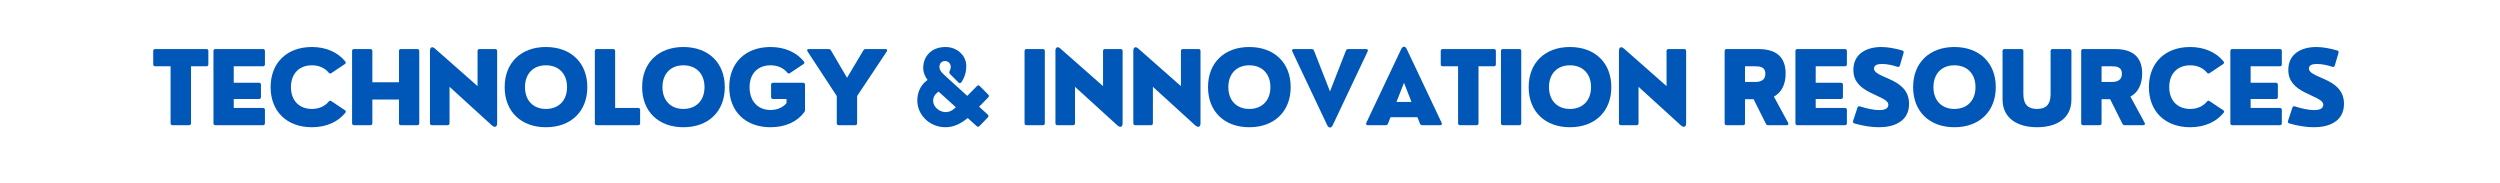 <svg xmlns="http://www.w3.org/2000/svg" xmlns:xlink="http://www.w3.org/1999/xlink" width="1365" zoomAndPan="magnify" viewBox="0 0 1023.75 75" height="100" preserveAspectRatio="xMidYMid meet" version="1.0"><defs><g/></defs><g fill="#0057b8" fill-opacity="1"><g transform="translate(61.915, 51.27)"><g><path d="M 15.473 0 C 16 0 16.305 -0.285 16.305 -0.832 L 16.305 -24.121 L 22.578 -24.121 C 23.129 -24.121 23.41 -24.406 23.41 -24.957 L 23.41 -30.355 C 23.41 -30.906 23.129 -31.188 22.578 -31.188 L 1.664 -31.188 C 1.117 -31.188 0.832 -30.906 0.832 -30.355 L 0.832 -24.957 C 0.832 -24.406 1.117 -24.121 1.664 -24.121 L 7.938 -24.121 L 7.938 -0.832 C 7.938 -0.285 8.242 0 8.773 0 Z M 15.473 0 "/></g></g></g><g fill="#0057b8" fill-opacity="1"><g transform="translate(84.326, 51.27)"><g><path d="M 23.332 0 C 23.879 0 24.164 -0.285 24.164 -0.832 L 24.164 -6.234 C 24.164 -6.781 23.879 -7.066 23.332 -7.066 L 11.391 -7.066 L 11.391 -10.723 L 21.707 -10.723 C 22.254 -10.723 22.539 -11.027 22.539 -11.555 L 22.539 -16.547 C 22.539 -17.098 22.254 -17.383 21.707 -17.383 L 11.391 -17.383 L 11.391 -24.121 L 23.332 -24.121 C 23.879 -24.121 24.164 -24.406 24.164 -24.957 L 24.164 -30.355 C 24.164 -30.906 23.879 -31.188 23.332 -31.188 L 3.918 -31.188 C 3.371 -31.188 3.086 -30.906 3.086 -30.355 L 3.086 -0.832 C 3.086 -0.285 3.371 0 3.918 0 Z M 23.332 0 "/></g></g></g><g fill="#0057b8" fill-opacity="1"><g transform="translate(108.991, 51.27)"><g><path d="M 18.723 0.832 C 24.711 0.832 29.523 -1.422 32.469 -5.156 C 32.773 -5.523 32.652 -5.867 32.184 -6.191 L 26.703 -9.848 C 26.273 -10.152 25.91 -10.07 25.586 -9.645 C 24.043 -7.777 21.664 -6.66 18.723 -6.66 C 13.562 -6.66 10.152 -10.07 10.152 -15.594 C 10.152 -21.117 13.562 -24.527 18.723 -24.527 C 21.664 -24.527 24.043 -23.41 25.586 -21.543 C 25.91 -21.117 26.273 -21.035 26.703 -21.34 L 32.184 -24.996 C 32.652 -25.32 32.73 -25.707 32.387 -26.113 C 29.402 -29.809 24.609 -32.02 18.723 -32.02 C 8.57 -32.02 1.828 -25.625 1.828 -15.594 C 1.828 -5.562 8.57 0.832 18.723 0.832 Z M 18.723 0.832 "/></g></g></g><g fill="#0057b8" fill-opacity="1"><g transform="translate(141.088, 51.27)"><g><path d="M 10.559 0 C 11.105 0 11.391 -0.285 11.391 -0.832 L 11.391 -10.52 L 22.297 -10.52 L 22.297 -0.832 C 22.297 -0.285 22.578 0 23.129 0 L 29.766 0 C 30.316 0 30.602 -0.285 30.602 -0.832 L 30.602 -30.355 C 30.602 -30.906 30.316 -31.188 29.766 -31.188 L 23.129 -31.188 C 22.578 -31.188 22.297 -30.906 22.297 -30.355 L 22.297 -17.586 L 11.391 -17.586 L 11.391 -30.355 C 11.391 -30.906 11.105 -31.188 10.559 -31.188 L 3.918 -31.188 C 3.371 -31.188 3.086 -30.906 3.086 -30.355 L 3.086 -0.832 C 3.086 -0.285 3.371 0 3.918 0 Z M 10.559 0 "/></g></g></g><g fill="#0057b8" fill-opacity="1"><g transform="translate(172.94, 51.27)"><g><path d="M 10.316 0 C 10.863 0 11.148 -0.285 11.148 -0.832 L 11.148 -15.715 L 28.406 0 C 29.707 1.199 30.641 0.672 30.641 -0.75 L 30.641 -30.355 C 30.641 -30.906 30.355 -31.188 29.809 -31.188 L 23.453 -31.188 C 22.906 -31.188 22.621 -30.906 22.621 -30.355 L 22.621 -16 L 5.156 -31.391 C 4 -32.406 3.129 -31.898 3.129 -30.477 L 3.129 -0.832 C 3.129 -0.285 3.41 0 3.961 0 Z M 10.316 0 "/></g></g></g><g fill="#0057b8" fill-opacity="1"><g transform="translate(204.833, 51.27)"><g><path d="M 18.723 0.832 C 28.895 0.832 35.676 -5.562 35.676 -15.594 C 35.676 -25.625 28.895 -32.02 18.723 -32.02 C 8.57 -32.02 1.828 -25.625 1.828 -15.594 C 1.828 -5.562 8.57 0.832 18.723 0.832 Z M 18.723 -6.66 C 13.562 -6.66 10.152 -10.07 10.152 -15.594 C 10.152 -21.117 13.562 -24.527 18.723 -24.527 C 23.918 -24.527 27.371 -21.117 27.371 -15.594 C 27.371 -10.07 23.918 -6.66 18.723 -6.66 Z M 18.723 -6.66 "/></g></g></g><g fill="#0057b8" fill-opacity="1"><g transform="translate(240.503, 51.27)"><g><path d="M 20.793 0 C 21.34 0 21.625 -0.285 21.625 -0.832 L 21.625 -6.234 C 21.625 -6.781 21.34 -7.066 20.793 -7.066 L 11.391 -7.066 L 11.391 -30.355 C 11.391 -30.906 11.105 -31.188 10.559 -31.188 L 3.918 -31.188 C 3.371 -31.188 3.086 -30.906 3.086 -30.355 L 3.086 -0.832 C 3.086 -0.285 3.371 0 3.918 0 Z M 20.793 0 "/></g></g></g><g fill="#0057b8" fill-opacity="1"><g transform="translate(261.127, 51.27)"><g><path d="M 18.723 0.832 C 28.895 0.832 35.676 -5.562 35.676 -15.594 C 35.676 -25.625 28.895 -32.02 18.723 -32.02 C 8.57 -32.02 1.828 -25.625 1.828 -15.594 C 1.828 -5.562 8.57 0.832 18.723 0.832 Z M 18.723 -6.66 C 13.562 -6.66 10.152 -10.07 10.152 -15.594 C 10.152 -21.117 13.562 -24.527 18.723 -24.527 C 23.918 -24.527 27.371 -21.117 27.371 -15.594 C 27.371 -10.07 23.918 -6.66 18.723 -6.66 Z M 18.723 -6.66 "/></g></g></g><g fill="#0057b8" fill-opacity="1"><g transform="translate(296.797, 51.27)"><g><path d="M 18.723 0.832 C 24.793 0.832 29.688 -1.422 32.57 -5.359 C 32.773 -5.605 32.855 -5.91 32.855 -6.273 L 32.855 -16.547 C 32.855 -17.098 32.57 -17.383 32.02 -17.383 L 19.797 -17.383 C 19.25 -17.383 18.965 -17.098 18.965 -16.547 L 18.965 -11.555 C 18.965 -11.027 19.25 -10.723 19.797 -10.723 L 25.281 -10.723 L 25.281 -9.016 C 23.777 -7.27 21.504 -6.234 18.723 -6.234 C 13.562 -6.234 10.152 -9.809 10.152 -15.594 C 10.152 -21.117 13.562 -24.527 18.723 -24.527 C 21.664 -24.527 24.043 -23.41 25.586 -21.543 C 25.91 -21.117 26.273 -21.035 26.703 -21.34 L 32.184 -24.996 C 32.652 -25.32 32.73 -25.707 32.387 -26.113 C 29.402 -29.809 24.609 -32.02 18.723 -32.02 C 8.57 -32.02 1.828 -25.625 1.828 -15.594 C 1.828 -5.562 8.57 0.832 18.723 0.832 Z M 18.723 0.832 "/></g></g></g><g fill="#0057b8" fill-opacity="1"><g transform="translate(330.111, 51.27)"><g><path d="M 20.043 0 C 20.59 0 20.875 -0.285 20.875 -0.832 L 20.875 -11.941 L 33.016 -30.195 C 33.402 -30.723 33.137 -31.188 32.469 -31.188 L 24.406 -31.188 C 23.961 -31.188 23.613 -30.984 23.41 -30.602 L 16.75 -19.41 L 10.191 -30.602 C 9.988 -30.984 9.645 -31.188 9.199 -31.188 L 1.117 -31.188 C 0.469 -31.188 0.203 -30.723 0.59 -30.195 L 12.547 -11.941 L 12.547 -0.832 C 12.547 -0.285 12.852 0 13.383 0 Z M 20.043 0 "/></g></g></g><g fill="#0057b8" fill-opacity="1"><g transform="translate(361.842, 51.27)"><g/></g></g><g fill="#0057b8" fill-opacity="1"><g transform="translate(373.269, 51.27)"><g><path d="M 27.676 -7.574 L 31.391 -11.352 C 31.777 -11.738 31.816 -12.141 31.434 -12.508 L 27.98 -16 C 27.613 -16.387 27.188 -16.469 26.824 -16.062 L 22.824 -12 L 13.18 -20.793 C 11.859 -21.992 11.434 -22.863 11.434 -23.918 C 11.434 -25.484 12.547 -26.273 13.727 -26.273 C 14.883 -26.273 16.062 -25.441 16.062 -23.84 C 16.062 -23.25 15.879 -22.66 15.594 -22.172 C 15.391 -21.707 15.434 -21.301 15.758 -20.953 L 19.207 -17.504 C 19.594 -17.137 20.082 -17.098 20.426 -17.586 C 21.828 -19.715 22.418 -21.789 22.418 -24.285 C 22.418 -28.57 18.641 -32.02 13.93 -32.02 C 8.141 -32.02 4.793 -28.203 4.793 -23.453 C 4.793 -21.34 5.828 -19.453 6.578 -18.539 L 5.867 -17.969 C 3.613 -16.145 2.375 -13.301 2.375 -10.07 C 2.375 -4.285 7.352 0.832 13.93 0.832 C 17.137 0.832 19.84 -0.547 22.133 -2.254 L 23.027 -2.926 L 26.66 0.367 C 27.066 0.75 27.492 0.711 27.859 0.324 L 31.23 -3.168 C 31.594 -3.531 31.594 -4.039 31.188 -4.367 Z M 17.504 -6.781 C 16.387 -5.785 15.188 -5.359 14.012 -5.359 C 11.27 -5.359 8.852 -7.613 8.852 -9.988 C 8.852 -11.27 9.32 -12.305 10.355 -13.18 L 11.066 -13.766 L 18.152 -7.352 Z M 17.504 -6.781 "/></g></g></g><g fill="#0057b8" fill-opacity="1"><g transform="translate(405.04, 51.27)"><g/></g></g><g fill="#0057b8" fill-opacity="1"><g transform="translate(416.467, 51.27)"><g><path d="M 10.559 0 C 11.105 0 11.391 -0.285 11.391 -0.832 L 11.391 -30.355 C 11.391 -30.906 11.105 -31.188 10.559 -31.188 L 3.918 -31.188 C 3.371 -31.188 3.086 -30.906 3.086 -30.355 L 3.086 -0.832 C 3.086 -0.285 3.371 0 3.918 0 Z M 10.559 0 "/></g></g></g><g fill="#0057b8" fill-opacity="1"><g transform="translate(429.072, 51.27)"><g><path d="M 10.316 0 C 10.863 0 11.148 -0.285 11.148 -0.832 L 11.148 -15.715 L 28.406 0 C 29.707 1.199 30.641 0.672 30.641 -0.75 L 30.641 -30.355 C 30.641 -30.906 30.355 -31.188 29.809 -31.188 L 23.453 -31.188 C 22.906 -31.188 22.621 -30.906 22.621 -30.355 L 22.621 -16 L 5.156 -31.391 C 4 -32.406 3.129 -31.898 3.129 -30.477 L 3.129 -0.832 C 3.129 -0.285 3.41 0 3.961 0 Z M 10.316 0 "/></g></g></g><g fill="#0057b8" fill-opacity="1"><g transform="translate(460.965, 51.27)"><g><path d="M 10.316 0 C 10.863 0 11.148 -0.285 11.148 -0.832 L 11.148 -15.715 L 28.406 0 C 29.707 1.199 30.641 0.672 30.641 -0.75 L 30.641 -30.355 C 30.641 -30.906 30.355 -31.188 29.809 -31.188 L 23.453 -31.188 C 22.906 -31.188 22.621 -30.906 22.621 -30.355 L 22.621 -16 L 5.156 -31.391 C 4 -32.406 3.129 -31.898 3.129 -30.477 L 3.129 -0.832 C 3.129 -0.285 3.41 0 3.961 0 Z M 10.316 0 "/></g></g></g><g fill="#0057b8" fill-opacity="1"><g transform="translate(492.858, 51.27)"><g><path d="M 18.723 0.832 C 28.895 0.832 35.676 -5.562 35.676 -15.594 C 35.676 -25.625 28.895 -32.02 18.723 -32.02 C 8.57 -32.02 1.828 -25.625 1.828 -15.594 C 1.828 -5.562 8.57 0.832 18.723 0.832 Z M 18.723 -6.66 C 13.562 -6.66 10.152 -10.07 10.152 -15.594 C 10.152 -21.117 13.562 -24.527 18.723 -24.527 C 23.918 -24.527 27.371 -21.117 27.371 -15.594 C 27.371 -10.07 23.918 -6.66 18.723 -6.66 Z M 18.723 -6.66 "/></g></g></g><g fill="#0057b8" fill-opacity="1"><g transform="translate(528.528, 51.27)"><g><path d="M 23.574 -31.188 C 23.129 -31.188 22.781 -30.945 22.621 -30.52 L 16.102 -13.828 L 9.562 -30.52 C 9.402 -30.945 9.055 -31.188 8.609 -31.188 L 1.277 -31.188 C 0.672 -31.188 0.367 -30.781 0.672 -30.195 L 14.965 0 C 15.594 1.277 16.59 1.277 17.219 0 L 31.516 -30.195 C 31.816 -30.781 31.516 -31.188 30.906 -31.188 Z M 23.574 -31.188 "/></g></g></g><g fill="#0057b8" fill-opacity="1"><g transform="translate(558.878, 51.27)"><g><path d="M 17.18 -31.188 C 16.547 -32.469 15.555 -32.469 14.926 -31.188 L 0.629 -0.996 C 0.367 -0.406 0.629 0 1.238 0 L 8.57 0 C 9.016 0 9.359 -0.242 9.523 -0.672 L 10.539 -3.289 L 21.562 -3.289 L 22.578 -0.672 C 22.742 -0.242 23.086 0 23.535 0 L 30.863 0 C 31.473 0 31.738 -0.406 31.473 -0.996 Z M 16.062 -17.359 L 19.129 -9.523 L 12.977 -9.523 Z M 16.062 -17.359 "/></g></g></g><g fill="#0057b8" fill-opacity="1"><g transform="translate(589.147, 51.27)"><g><path d="M 15.473 0 C 16 0 16.305 -0.285 16.305 -0.832 L 16.305 -24.121 L 22.578 -24.121 C 23.129 -24.121 23.41 -24.406 23.41 -24.957 L 23.41 -30.355 C 23.41 -30.906 23.129 -31.188 22.578 -31.188 L 1.664 -31.188 C 1.117 -31.188 0.832 -30.906 0.832 -30.355 L 0.832 -24.957 C 0.832 -24.406 1.117 -24.121 1.664 -24.121 L 7.938 -24.121 L 7.938 -0.832 C 7.938 -0.285 8.242 0 8.773 0 Z M 15.473 0 "/></g></g></g><g fill="#0057b8" fill-opacity="1"><g transform="translate(611.558, 51.27)"><g><path d="M 10.559 0 C 11.105 0 11.391 -0.285 11.391 -0.832 L 11.391 -30.355 C 11.391 -30.906 11.105 -31.188 10.559 -31.188 L 3.918 -31.188 C 3.371 -31.188 3.086 -30.906 3.086 -30.355 L 3.086 -0.832 C 3.086 -0.285 3.371 0 3.918 0 Z M 10.559 0 "/></g></g></g><g fill="#0057b8" fill-opacity="1"><g transform="translate(624.163, 51.27)"><g><path d="M 18.723 0.832 C 28.895 0.832 35.676 -5.562 35.676 -15.594 C 35.676 -25.625 28.895 -32.02 18.723 -32.02 C 8.57 -32.02 1.828 -25.625 1.828 -15.594 C 1.828 -5.562 8.57 0.832 18.723 0.832 Z M 18.723 -6.66 C 13.562 -6.66 10.152 -10.07 10.152 -15.594 C 10.152 -21.117 13.562 -24.527 18.723 -24.527 C 23.918 -24.527 27.371 -21.117 27.371 -15.594 C 27.371 -10.07 23.918 -6.66 18.723 -6.66 Z M 18.723 -6.66 "/></g></g></g><g fill="#0057b8" fill-opacity="1"><g transform="translate(659.832, 51.27)"><g><path d="M 10.316 0 C 10.863 0 11.148 -0.285 11.148 -0.832 L 11.148 -15.715 L 28.406 0 C 29.707 1.199 30.641 0.672 30.641 -0.75 L 30.641 -30.355 C 30.641 -30.906 30.355 -31.188 29.809 -31.188 L 23.453 -31.188 C 22.906 -31.188 22.621 -30.906 22.621 -30.355 L 22.621 -16 L 5.156 -31.391 C 4 -32.406 3.129 -31.898 3.129 -30.477 L 3.129 -0.832 C 3.129 -0.285 3.41 0 3.961 0 Z M 10.316 0 "/></g></g></g><g fill="#0057b8" fill-opacity="1"><g transform="translate(691.725, 51.27)"><g/></g></g><g fill="#0057b8" fill-opacity="1"><g transform="translate(703.153, 51.27)"><g><path d="M 23.25 -11.715 C 26.316 -13.32 28.062 -16.648 28.062 -21.156 C 28.062 -26.5 25.664 -31.188 16.875 -31.188 L 3.918 -31.188 C 3.371 -31.188 3.086 -30.906 3.086 -30.355 L 3.086 -0.832 C 3.086 -0.285 3.371 0 3.918 0 L 10.598 0 C 11.148 0 11.434 -0.285 11.434 -0.832 L 11.434 -10.641 L 14.945 -10.641 L 19.961 -0.629 C 20.164 -0.203 20.469 0 20.914 0 L 28.488 0 C 29.117 0 29.363 -0.406 29.078 -0.996 Z M 15.434 -24.121 C 17.098 -24.121 19.758 -24.121 19.758 -21.078 C 19.758 -17.707 16.59 -17.707 15.434 -17.707 L 11.434 -17.707 L 11.434 -24.121 Z M 15.434 -24.121 "/></g></g></g><g fill="#0057b8" fill-opacity="1"><g transform="translate(732.142, 51.27)"><g><path d="M 23.332 0 C 23.879 0 24.164 -0.285 24.164 -0.832 L 24.164 -6.234 C 24.164 -6.781 23.879 -7.066 23.332 -7.066 L 11.391 -7.066 L 11.391 -10.723 L 21.707 -10.723 C 22.254 -10.723 22.539 -11.027 22.539 -11.555 L 22.539 -16.547 C 22.539 -17.098 22.254 -17.383 21.707 -17.383 L 11.391 -17.383 L 11.391 -24.121 L 23.332 -24.121 C 23.879 -24.121 24.164 -24.406 24.164 -24.957 L 24.164 -30.355 C 24.164 -30.906 23.879 -31.188 23.332 -31.188 L 3.918 -31.188 C 3.371 -31.188 3.086 -30.906 3.086 -30.355 L 3.086 -0.832 C 3.086 -0.285 3.371 0 3.918 0 Z M 23.332 0 "/></g></g></g><g fill="#0057b8" fill-opacity="1"><g transform="translate(756.807, 51.27)"><g><path d="M 12.73 0.832 C 18.641 0.832 24.957 -1.461 24.957 -8.73 C 24.957 -14.52 20.914 -17.016 17.219 -18.723 C 13.523 -20.426 10.598 -21.34 10.598 -23.207 C 10.598 -24.609 11.98 -25.078 13.891 -25.078 C 15.758 -25.078 18.133 -24.609 20.164 -23.918 C 20.672 -23.738 21.035 -23.961 21.199 -24.449 L 22.703 -29.566 C 22.863 -30.113 22.703 -30.438 22.172 -30.602 C 19.332 -31.473 16 -32.02 13.605 -32.02 C 7.777 -32.02 2.152 -29.441 2.152 -22.621 C 2.152 -17.746 5.281 -15.309 8.895 -13.441 C 12.547 -11.555 16.469 -10.438 16.469 -8.367 C 16.469 -6.781 14.926 -6.191 12.773 -6.191 C 10.52 -6.191 7.535 -6.824 4.875 -7.695 C 4.367 -7.859 4 -7.734 3.816 -7.188 L 2.031 -1.746 C 1.867 -1.199 2.07 -0.875 2.621 -0.711 C 6.395 0.367 9.645 0.832 12.73 0.832 Z M 12.73 0.832 "/></g></g></g><g fill="#0057b8" fill-opacity="1"><g transform="translate(781.594, 51.27)"><g><path d="M 18.723 0.832 C 28.895 0.832 35.676 -5.562 35.676 -15.594 C 35.676 -25.625 28.895 -32.02 18.723 -32.02 C 8.57 -32.02 1.828 -25.625 1.828 -15.594 C 1.828 -5.562 8.57 0.832 18.723 0.832 Z M 18.723 -6.66 C 13.562 -6.66 10.152 -10.07 10.152 -15.594 C 10.152 -21.117 13.562 -24.527 18.723 -24.527 C 23.918 -24.527 27.371 -21.117 27.371 -15.594 C 27.371 -10.07 23.918 -6.66 18.723 -6.66 Z M 18.723 -6.66 "/></g></g></g><g fill="#0057b8" fill-opacity="1"><g transform="translate(817.264, 51.27)"><g><path d="M 16.875 0.832 C 24.527 0.832 30.984 -2.457 30.984 -10.52 L 30.984 -30.355 C 30.984 -30.906 30.68 -31.188 30.152 -31.188 L 23.289 -31.188 C 22.742 -31.188 22.457 -30.906 22.457 -30.355 L 22.457 -12.73 C 22.457 -8.445 20.551 -6.66 16.875 -6.66 C 13.258 -6.66 11.309 -8.445 11.309 -12.73 L 11.309 -30.355 C 11.309 -30.906 11.027 -31.188 10.477 -31.188 L 3.613 -31.188 C 3.086 -31.188 2.781 -30.906 2.781 -30.355 L 2.781 -10.52 C 2.781 -2.457 9.441 0.832 16.875 0.832 Z M 16.875 0.832 "/></g></g></g><g fill="#0057b8" fill-opacity="1"><g transform="translate(849.157, 51.27)"><g><path d="M 23.25 -11.715 C 26.316 -13.32 28.062 -16.648 28.062 -21.156 C 28.062 -26.5 25.664 -31.188 16.875 -31.188 L 3.918 -31.188 C 3.371 -31.188 3.086 -30.906 3.086 -30.355 L 3.086 -0.832 C 3.086 -0.285 3.371 0 3.918 0 L 10.598 0 C 11.148 0 11.434 -0.285 11.434 -0.832 L 11.434 -10.641 L 14.945 -10.641 L 19.961 -0.629 C 20.164 -0.203 20.469 0 20.914 0 L 28.488 0 C 29.117 0 29.363 -0.406 29.078 -0.996 Z M 15.434 -24.121 C 17.098 -24.121 19.758 -24.121 19.758 -21.078 C 19.758 -17.707 16.59 -17.707 15.434 -17.707 L 11.434 -17.707 L 11.434 -24.121 Z M 15.434 -24.121 "/></g></g></g><g fill="#0057b8" fill-opacity="1"><g transform="translate(878.146, 51.27)"><g><path d="M 18.723 0.832 C 24.711 0.832 29.523 -1.422 32.469 -5.156 C 32.773 -5.523 32.652 -5.867 32.184 -6.191 L 26.703 -9.848 C 26.273 -10.152 25.91 -10.07 25.586 -9.645 C 24.043 -7.777 21.664 -6.66 18.723 -6.66 C 13.562 -6.66 10.152 -10.07 10.152 -15.594 C 10.152 -21.117 13.562 -24.527 18.723 -24.527 C 21.664 -24.527 24.043 -23.41 25.586 -21.543 C 25.91 -21.117 26.273 -21.035 26.703 -21.34 L 32.184 -24.996 C 32.652 -25.32 32.73 -25.707 32.387 -26.113 C 29.402 -29.809 24.609 -32.02 18.723 -32.02 C 8.57 -32.02 1.828 -25.625 1.828 -15.594 C 1.828 -5.562 8.57 0.832 18.723 0.832 Z M 18.723 0.832 "/></g></g></g><g fill="#0057b8" fill-opacity="1"><g transform="translate(910.243, 51.27)"><g><path d="M 23.332 0 C 23.879 0 24.164 -0.285 24.164 -0.832 L 24.164 -6.234 C 24.164 -6.781 23.879 -7.066 23.332 -7.066 L 11.391 -7.066 L 11.391 -10.723 L 21.707 -10.723 C 22.254 -10.723 22.539 -11.027 22.539 -11.555 L 22.539 -16.547 C 22.539 -17.098 22.254 -17.383 21.707 -17.383 L 11.391 -17.383 L 11.391 -24.121 L 23.332 -24.121 C 23.879 -24.121 24.164 -24.406 24.164 -24.957 L 24.164 -30.355 C 24.164 -30.906 23.879 -31.188 23.332 -31.188 L 3.918 -31.188 C 3.371 -31.188 3.086 -30.906 3.086 -30.355 L 3.086 -0.832 C 3.086 -0.285 3.371 0 3.918 0 Z M 23.332 0 "/></g></g></g><g fill="#0057b8" fill-opacity="1"><g transform="translate(934.908, 51.27)"><g><path d="M 12.73 0.832 C 18.641 0.832 24.957 -1.461 24.957 -8.73 C 24.957 -14.52 20.914 -17.016 17.219 -18.723 C 13.523 -20.426 10.598 -21.34 10.598 -23.207 C 10.598 -24.609 11.98 -25.078 13.891 -25.078 C 15.758 -25.078 18.133 -24.609 20.164 -23.918 C 20.672 -23.738 21.035 -23.961 21.199 -24.449 L 22.703 -29.566 C 22.863 -30.113 22.703 -30.438 22.172 -30.602 C 19.332 -31.473 16 -32.02 13.605 -32.02 C 7.777 -32.02 2.152 -29.441 2.152 -22.621 C 2.152 -17.746 5.281 -15.309 8.895 -13.441 C 12.547 -11.555 16.469 -10.438 16.469 -8.367 C 16.469 -6.781 14.926 -6.191 12.773 -6.191 C 10.52 -6.191 7.535 -6.824 4.875 -7.695 C 4.367 -7.859 4 -7.734 3.816 -7.188 L 2.031 -1.746 C 1.867 -1.199 2.07 -0.875 2.621 -0.711 C 6.395 0.367 9.645 0.832 12.73 0.832 Z M 12.73 0.832 "/></g></g></g></svg>